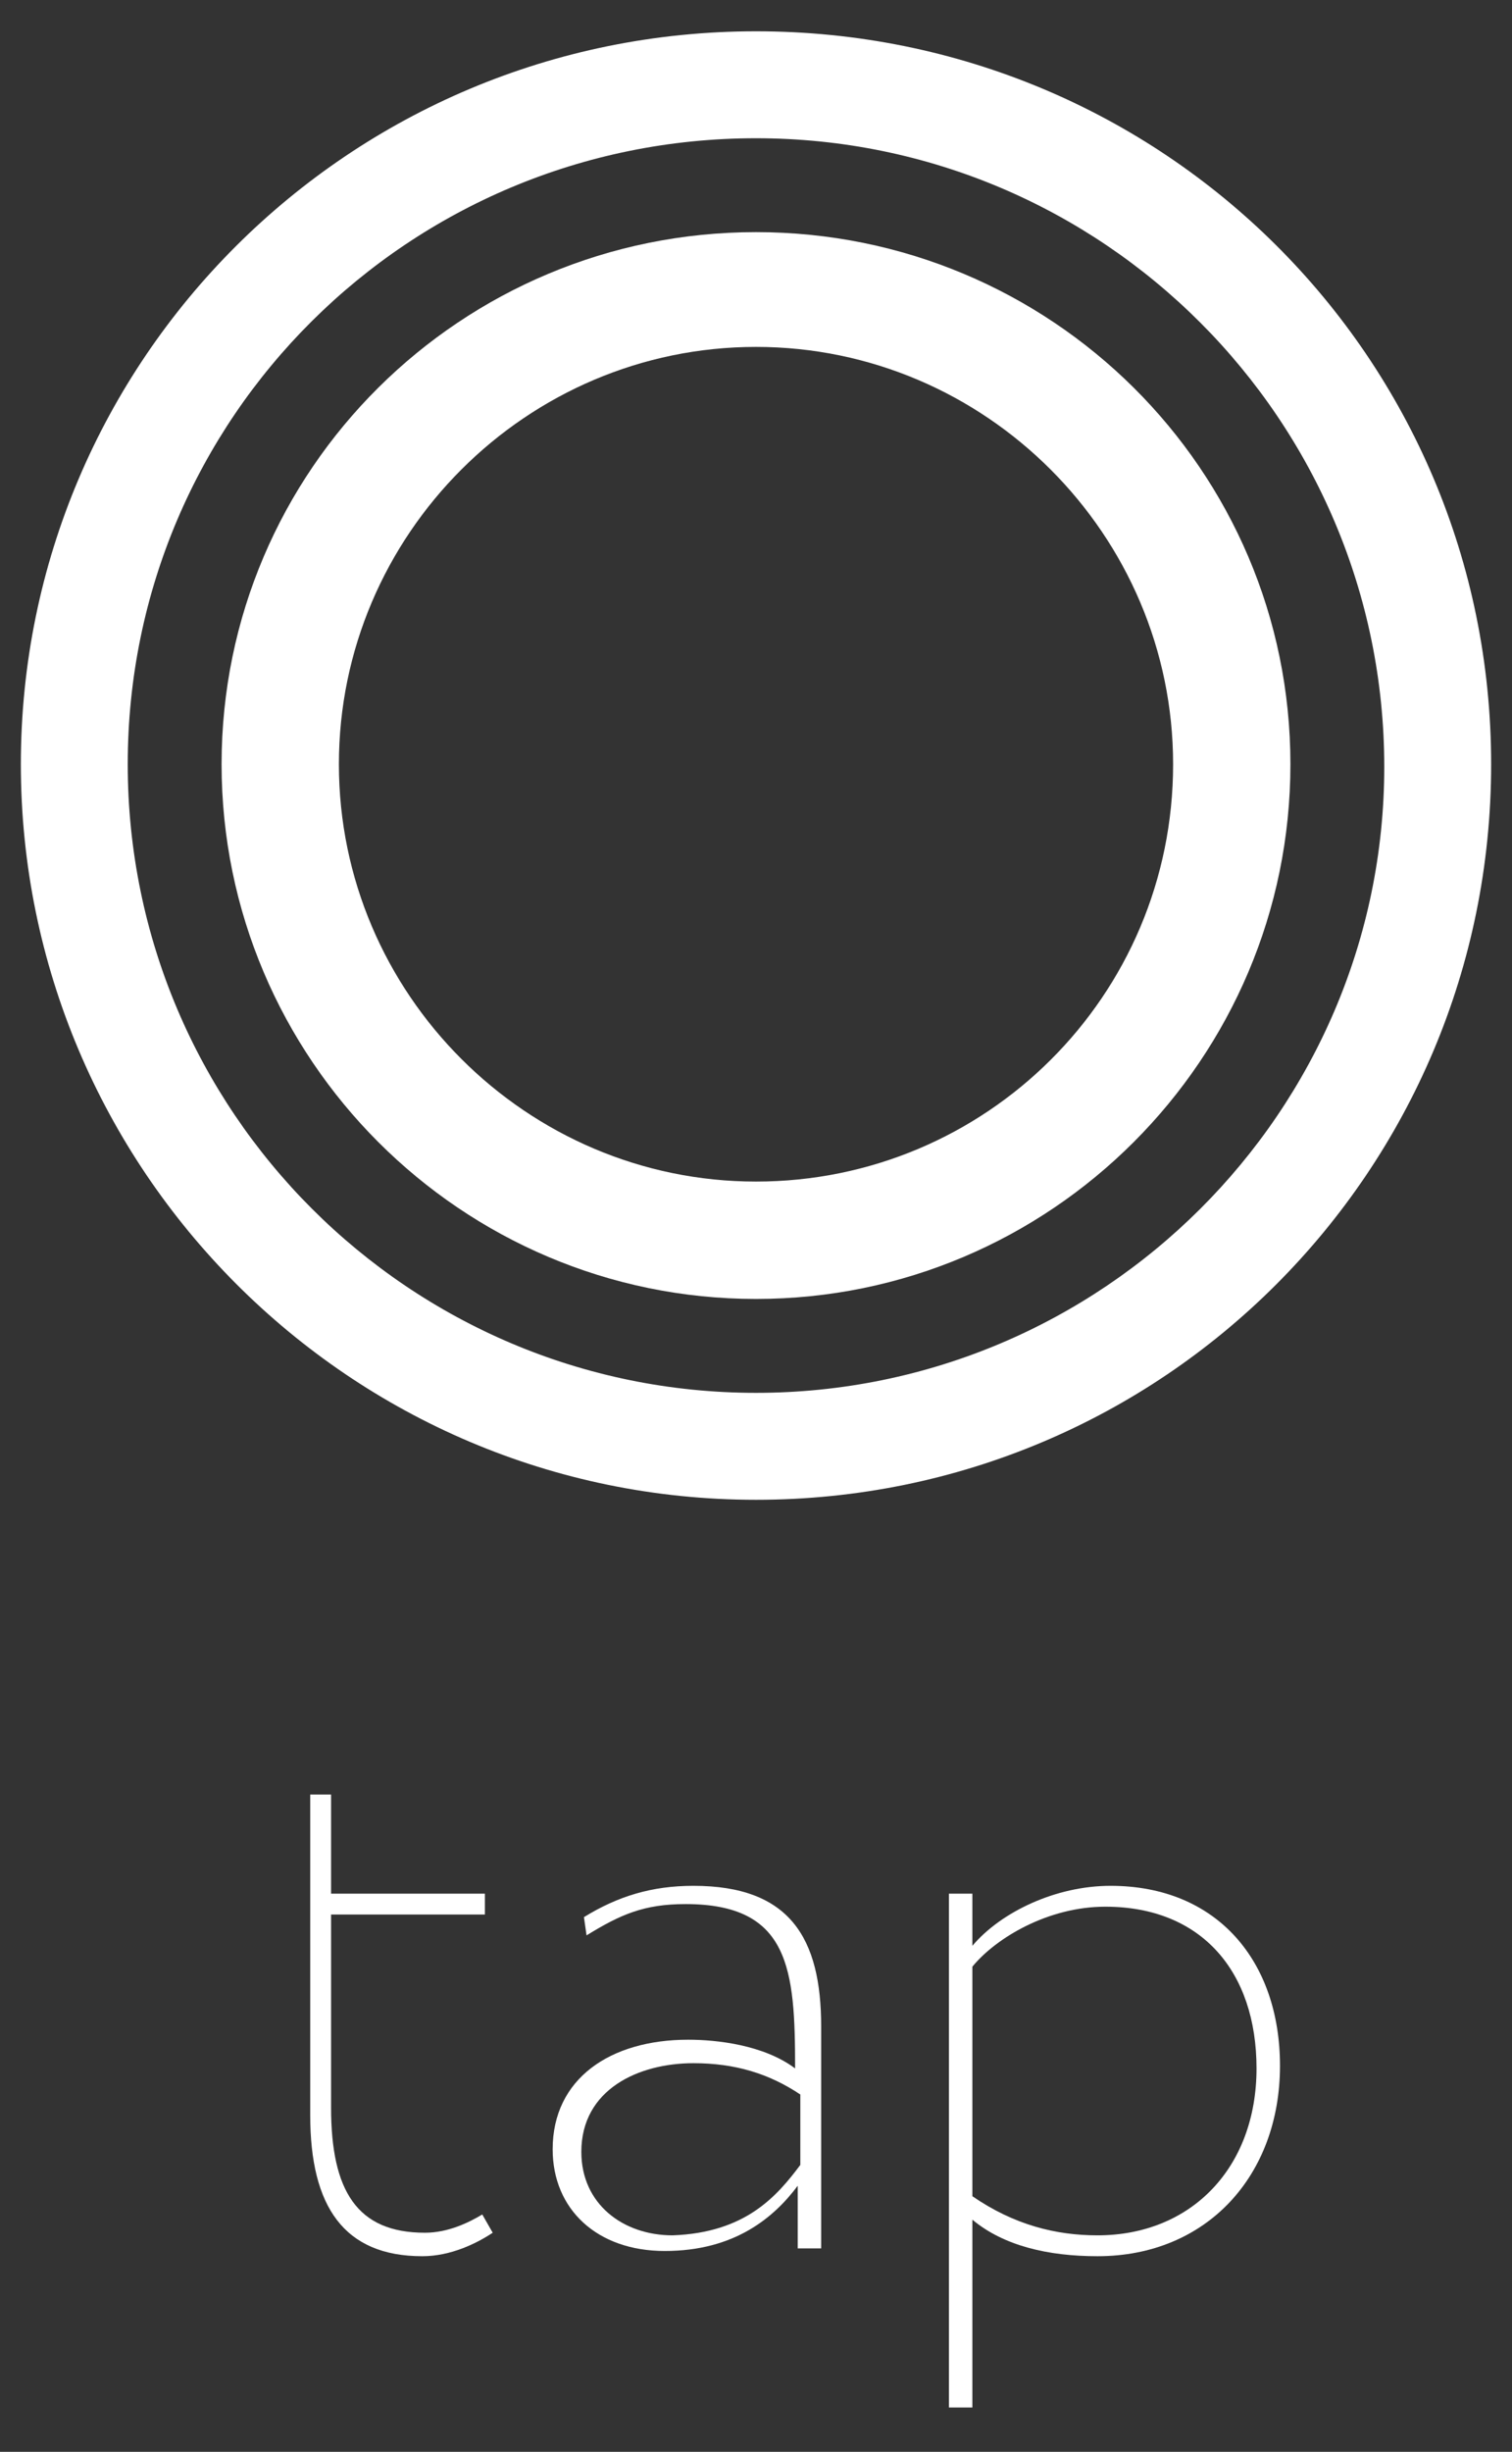 <?xml version="1.0" encoding="utf-8"?>
<!-- Generator: Adobe Illustrator 18.0.0, SVG Export Plug-In . SVG Version: 6.00 Build 0)  -->
<!DOCTYPE svg PUBLIC "-//W3C//DTD SVG 1.1//EN" "http://www.w3.org/Graphics/SVG/1.1/DTD/svg11.dtd">
<svg version="1.1" id="Layer_1" xmlns="http://www.w3.org/2000/svg" xmlns:xlink="http://www.w3.org/1999/xlink" x="0px" y="0px"
	 viewBox="0 0 58 94" enable-background="new 0 0 58 94" xml:space="preserve">
<rect x="0" y="0" width="58" height="94" fill="#333333" stroke="none"/>
<g>
	<g>
		<path fill="#FFFFFF" d="M11.8,68.8h0.9v3.8h5.9v0.8h-5.9v7.4c0,3.2,1,4.8,3.6,4.8c0.9,0,1.7-0.4,2.2-0.7l0.4,0.7
			c-0.6,0.4-1.6,0.9-2.7,0.9c-3,0-4.3-1.9-4.3-5.4V68.8z"/>
		<path fill="#FFFFFF" d="M22.4,73.5c1.3-0.8,2.6-1.2,4.2-1.2c3.7,0,4.9,2,4.9,5.4v8.5h-0.9v-2.4c-0.9,1.2-2.4,2.5-5.1,2.5
			c-2.6,0-4.3-1.6-4.3-3.9c0-2.7,2.2-4.2,5.2-4.2c1.1,0,2.9,0.2,4.1,1.1c0-3.8-0.2-6.3-4.2-6.3c-1.6,0-2.5,0.4-3.8,1.2L22.4,73.5z
			 M30.7,83v-2.7c-1.2-0.8-2.5-1.2-4.1-1.2c-2.1,0-4.3,1-4.3,3.4c0,2,1.6,3.2,3.5,3.2C28.6,85.6,29.8,84.2,30.7,83z"/>
		<path fill="#FFFFFF" d="M36.4,72.6h0.9v2c1.1-1.3,3.2-2.3,5.3-2.3c4.1,0,6.5,2.9,6.5,6.9c0,4.2-2.8,7.3-7,7.3
			c-1.9,0-3.6-0.4-4.8-1.4v7.2h-0.9V72.6z M37.3,75.4v8.8c1.6,1.1,3.2,1.5,4.8,1.5c3.6,0,6.1-2.6,6.1-6.4c0-3.7-2.1-6.2-5.8-6.2
			C40.2,73.1,38.2,74.3,37.3,75.4z"/>
	</g>
	<g>
		<path fill="#FFFFFF" d="M29,1.2C13.4,1.2,0.8,13.8,0.8,29.3S13.4,57.5,29,57.5c15.6,0,28.2-12.6,28.2-28.2S44.6,1.2,29,1.2z
			 M29,53.4c-13.3,0-24.1-10.8-24.1-24.1C4.9,16,15.7,5.3,29,5.3c13.3,0,24.1,10.8,24.1,24.1C53.1,42.6,42.3,53.4,29,53.4z"/>
		<path fill="#FFFFFF" d="M29,8.9C17.7,8.9,8.5,18,8.5,29.3c0,11.3,9.2,20.5,20.5,20.5c11.3,0,20.5-9.2,20.5-20.5
			C49.5,18,40.3,8.9,29,8.9z M29,45.3c-8.8,0-16-7.2-16-16c0-8.8,7.2-16,16-16c8.8,0,16,7.2,16,16C45,38.2,37.8,45.3,29,45.3z"/>
	</g>
</g>
</svg>
